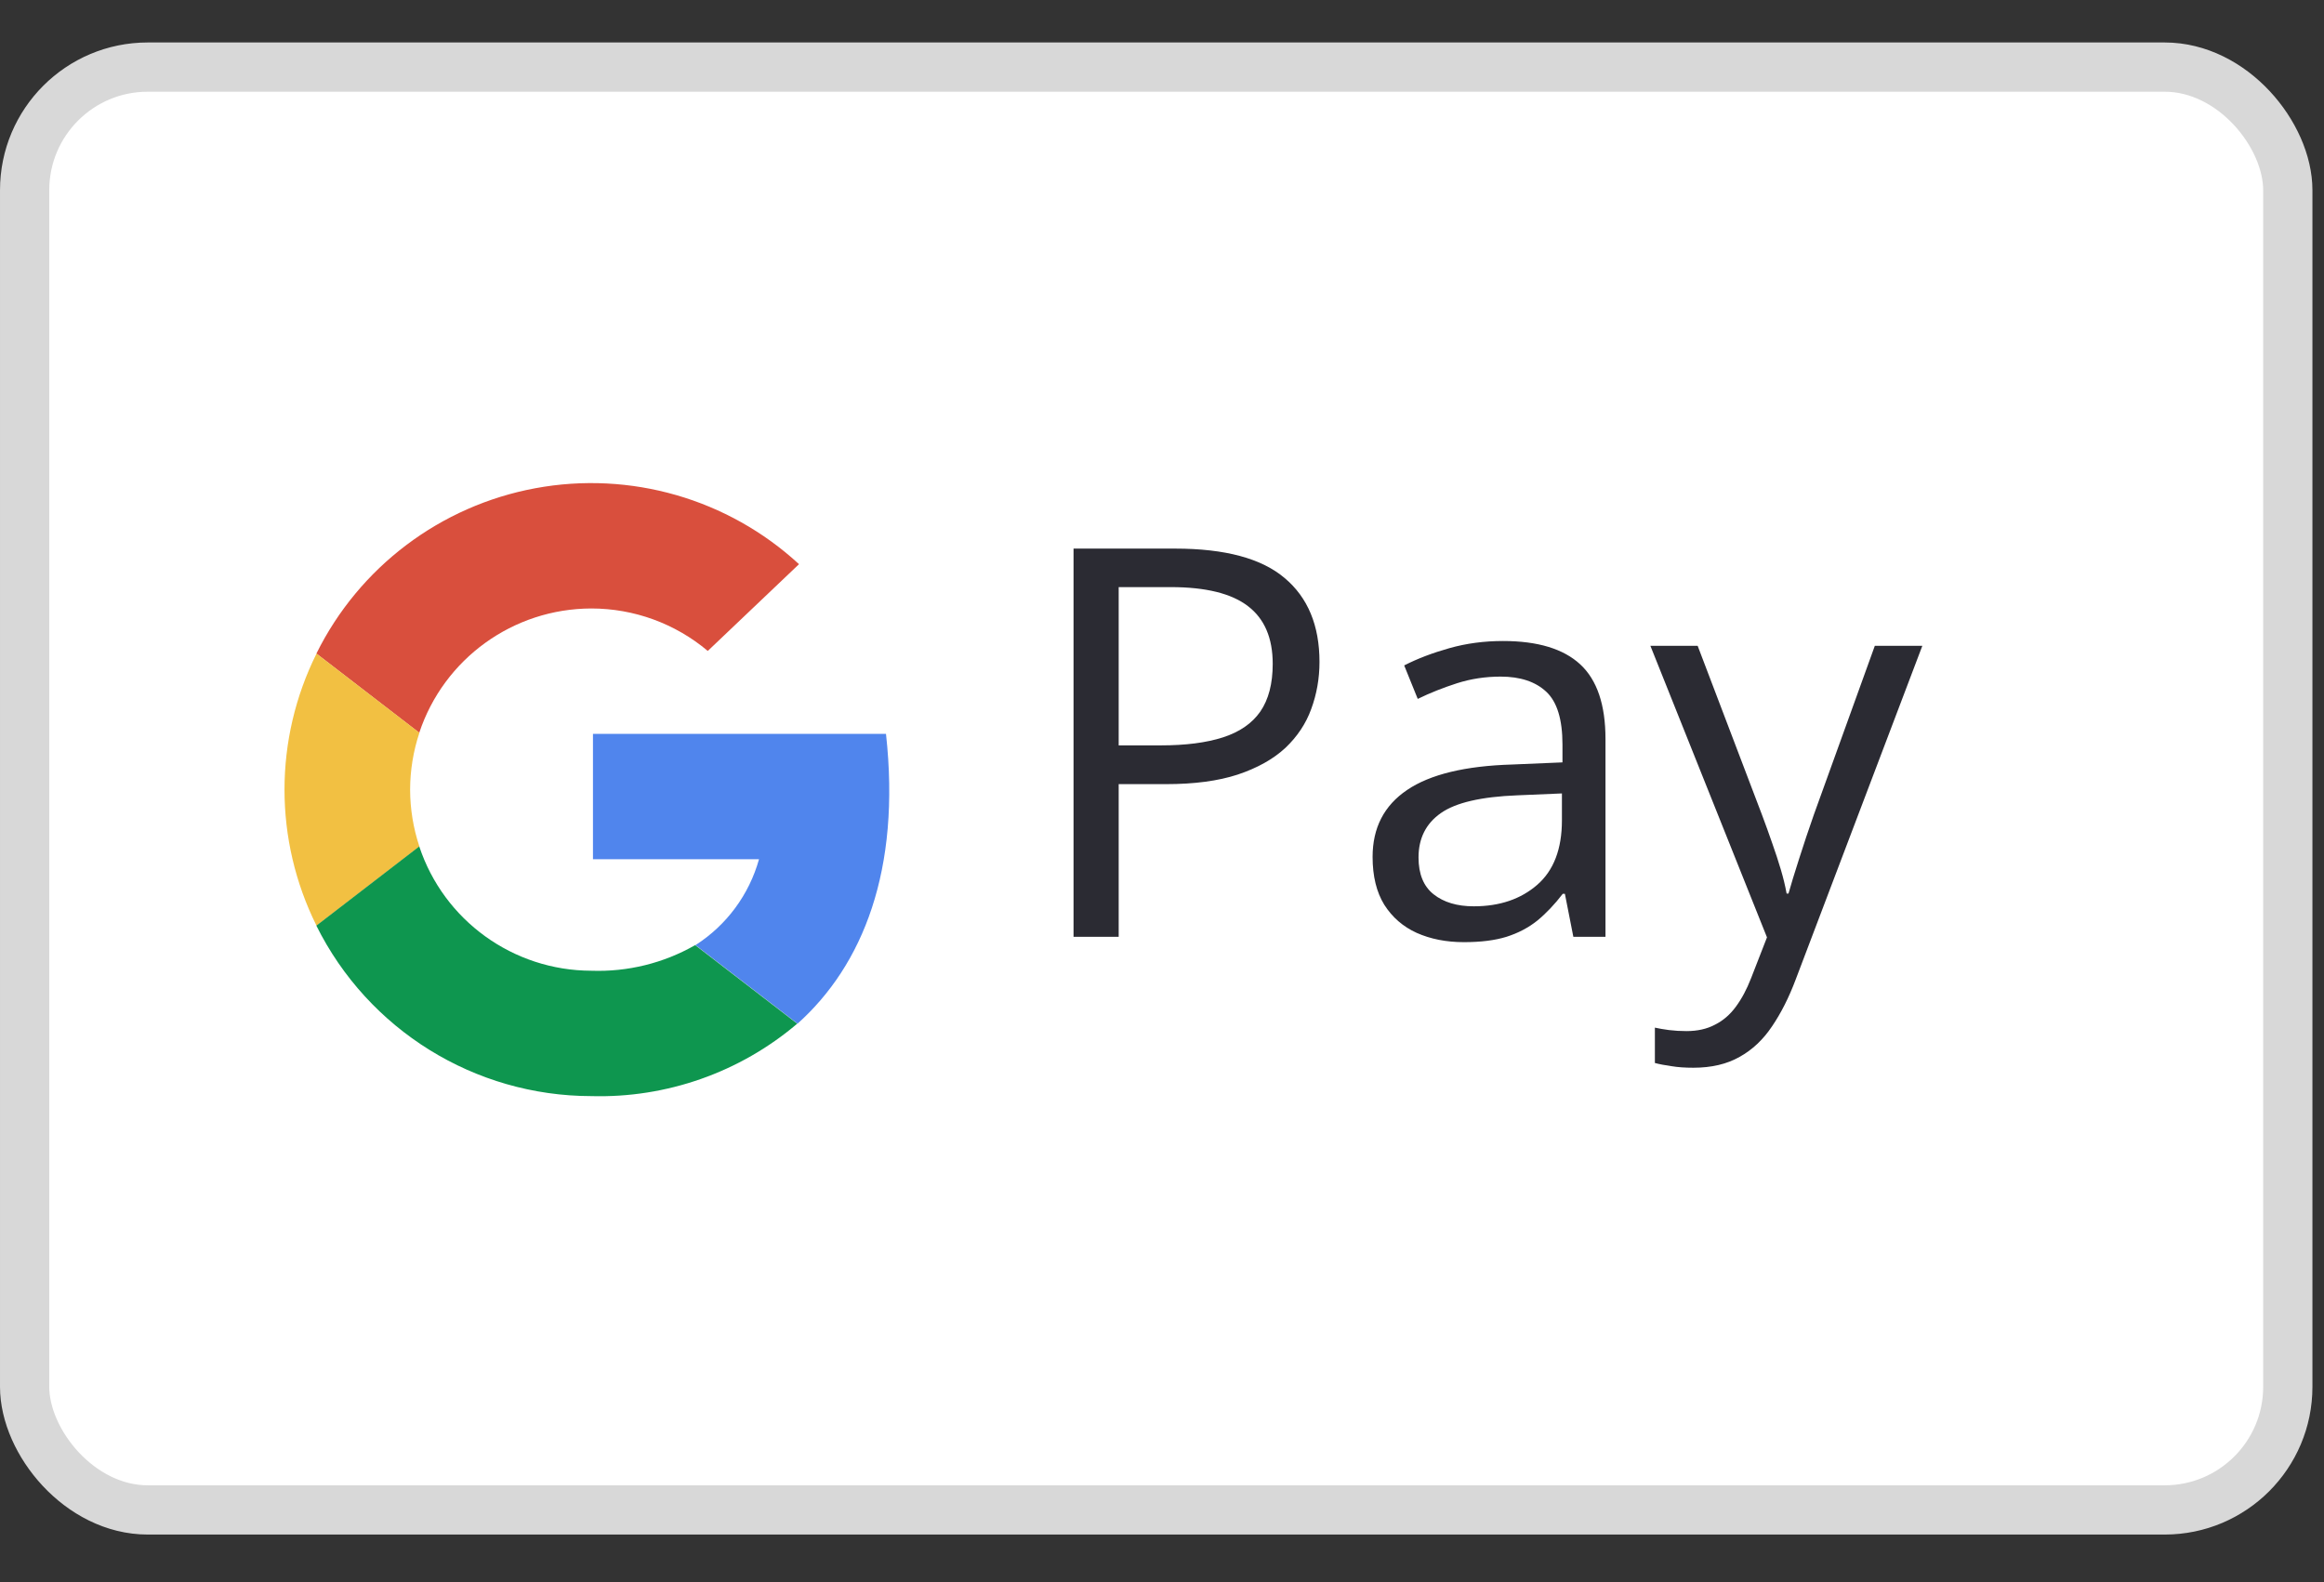 <svg width="47" height="32" viewBox="0 0 47 32" fill="none" xmlns="http://www.w3.org/2000/svg">
<rect x="0" y="0" width="47" height="32" fill="#333333" stroke="none"/>
<rect x="0.498" y="1.357" width="45.77" height="29.183" rx="2.49" fill="white"/>
<rect x="0.498" y="1.357" width="45.77" height="29.183" rx="2.49" stroke="#D8D8D8" stroke-width="0.996"/>
<path d="M11.959 12.307C12.821 12.307 13.655 12.611 14.314 13.166L16.159 11.411C14.723 10.088 12.747 9.519 10.826 9.875C8.905 10.231 7.264 11.47 6.399 13.219L8.479 14.821C8.977 13.322 10.378 12.31 11.959 12.307Z" fill="#D94F3D"/>
<path d="M8.294 15.971C8.295 15.581 8.358 15.192 8.482 14.821L6.401 13.22C5.538 14.953 5.538 16.99 6.401 18.723L8.482 17.122C8.358 16.751 8.295 16.362 8.294 15.971V15.971Z" fill="#F2C042"/>
<path d="M17.918 14.843H11.992V17.379H15.35C15.15 18.096 14.693 18.715 14.065 19.116L16.129 20.705C17.448 19.523 18.223 17.6 17.918 14.843Z" fill="#5085ED"/>
<path d="M14.059 19.116C13.421 19.481 12.694 19.66 11.959 19.634C10.378 19.631 8.976 18.619 8.479 17.12L6.398 18.722C7.447 20.832 9.6 22.168 11.959 22.17C13.48 22.212 14.964 21.69 16.123 20.705L14.059 19.116Z" fill="#0E964F"/>
<path d="M23.763 11.096C24.776 11.096 25.515 11.295 25.981 11.692C26.45 12.086 26.685 12.652 26.685 13.389C26.685 13.722 26.629 14.039 26.518 14.34C26.411 14.637 26.235 14.9 25.992 15.13C25.748 15.355 25.428 15.534 25.03 15.667C24.636 15.796 24.153 15.86 23.58 15.86H22.624V18.948H21.711V11.096H23.763ZM23.677 11.875H22.624V15.076H23.478C23.979 15.076 24.396 15.022 24.73 14.915C25.066 14.807 25.319 14.634 25.487 14.394C25.655 14.15 25.739 13.828 25.739 13.427C25.739 12.904 25.573 12.516 25.24 12.261C24.907 12.004 24.386 11.875 23.677 11.875ZM30.396 12.965C31.098 12.965 31.619 13.123 31.959 13.438C32.299 13.753 32.469 14.256 32.469 14.947V18.948H31.819L31.648 18.078H31.605C31.44 18.293 31.268 18.474 31.089 18.621C30.91 18.764 30.702 18.873 30.466 18.948C30.233 19.02 29.947 19.056 29.606 19.056C29.248 19.056 28.93 18.993 28.65 18.868C28.375 18.743 28.156 18.553 27.995 18.299C27.838 18.044 27.759 17.722 27.759 17.332C27.759 16.744 27.991 16.293 28.457 15.978C28.922 15.663 29.631 15.491 30.584 15.463L31.599 15.42V15.06C31.599 14.551 31.49 14.195 31.271 13.991C31.053 13.787 30.745 13.685 30.348 13.685C30.04 13.685 29.746 13.73 29.467 13.819C29.188 13.909 28.922 14.014 28.672 14.136L28.398 13.459C28.663 13.323 28.967 13.207 29.311 13.11C29.655 13.013 30.016 12.965 30.396 12.965ZM31.588 16.048L30.691 16.086C29.957 16.114 29.44 16.234 29.139 16.446C28.838 16.657 28.688 16.956 28.688 17.343C28.688 17.679 28.79 17.928 28.994 18.089C29.198 18.25 29.469 18.331 29.805 18.331C30.328 18.331 30.756 18.186 31.089 17.896C31.422 17.606 31.588 17.171 31.588 16.591V16.048ZM33.377 13.062H34.333L35.633 16.478C35.708 16.678 35.778 16.872 35.842 17.058C35.907 17.241 35.964 17.416 36.014 17.584C36.064 17.753 36.104 17.915 36.132 18.073H36.17C36.22 17.894 36.292 17.659 36.385 17.369C36.478 17.076 36.578 16.777 36.685 16.472L37.916 13.062H38.877L36.315 19.813C36.179 20.175 36.02 20.49 35.837 20.759C35.658 21.027 35.44 21.233 35.182 21.376C34.924 21.523 34.612 21.596 34.247 21.596C34.079 21.596 33.93 21.586 33.801 21.564C33.672 21.546 33.561 21.525 33.468 21.5V20.785C33.547 20.803 33.642 20.819 33.753 20.834C33.867 20.848 33.986 20.855 34.107 20.855C34.329 20.855 34.521 20.812 34.682 20.726C34.847 20.644 34.988 20.522 35.106 20.361C35.225 20.2 35.327 20.008 35.413 19.786L35.735 18.959L33.377 13.062Z" fill="#2B2B33"/>
</svg>
